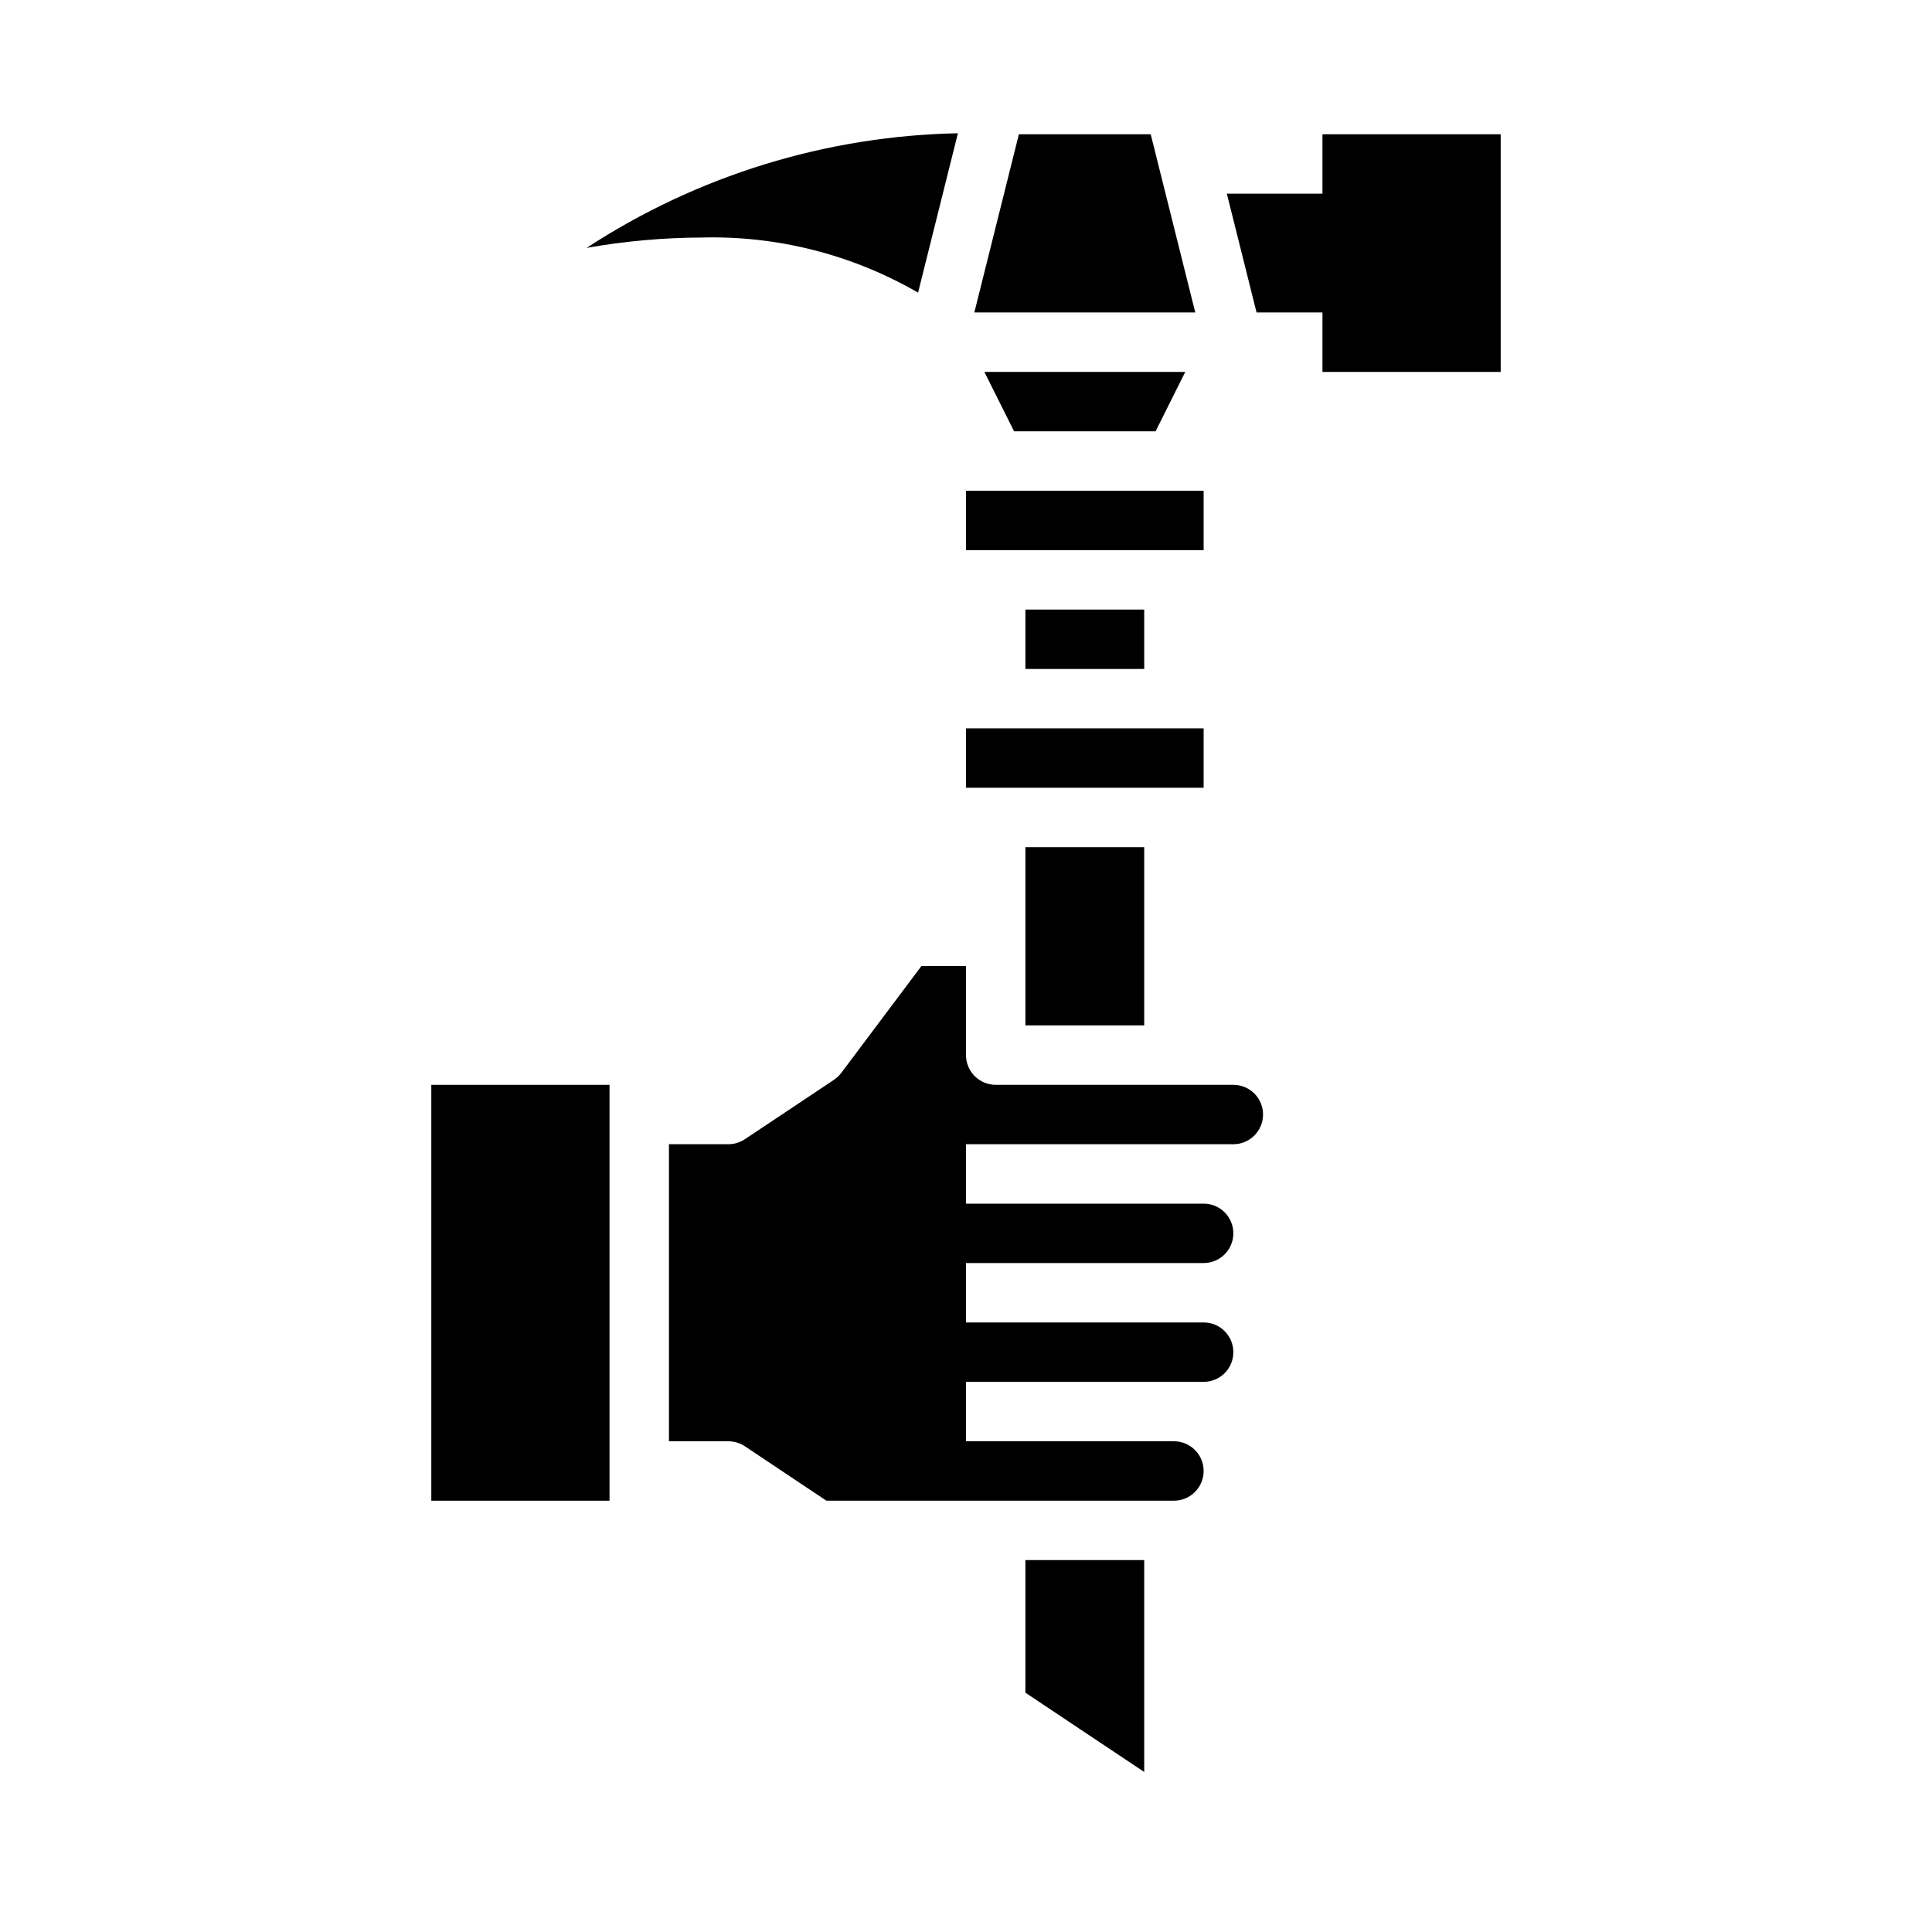 <?xml version="1.0" encoding="UTF-8"?>
<!-- Uploaded to: ICON Repo, www.svgrepo.com, Generator: ICON Repo Mixer Tools -->
<svg fill="#000000" width="800px" height="800px" version="1.1" viewBox="144 144 512 512" xmlns="http://www.w3.org/2000/svg">
 <g>
  <path d="m400 337.02h62.977v15.742h-62.977z"/>
  <path d="m415.74 305.54h31.488v15.742h-31.488z"/>
  <path d="m400 274.05h62.977v15.742h-62.977z"/>
  <path d="m448.95 179.58h-34.934l-11.809 47.23h58.551z"/>
  <path d="m450.24 258.3 7.871-15.742h-53.246l7.871 15.742z"/>
  <path d="m470.85 447.23c4.348 0 7.871-3.523 7.871-7.871s-3.523-7.871-7.871-7.871h-62.977c-4.348 0-7.871-3.527-7.871-7.875v-23.613h-11.809l-21.254 28.34v-0.004c-0.535 0.715-1.188 1.332-1.93 1.828l-23.617 15.742c-1.293 0.863-2.812 1.32-4.367 1.324h-15.746v78.719h15.746c1.555 0.004 3.074 0.465 4.367 1.324l21.609 14.422h92.102c4.348 0 7.875-3.523 7.875-7.871 0-4.348-3.527-7.875-7.875-7.875h-55.102v-15.742h62.977c4.348 0 7.871-3.523 7.871-7.871 0-4.348-3.523-7.875-7.871-7.875h-62.977v-15.742h62.977c4.348 0 7.871-3.523 7.871-7.871s-3.523-7.871-7.871-7.871h-62.977v-15.746z"/>
  <path d="m415.74 368.51h31.488v47.23h-31.488z"/>
  <path d="m541.7 242.56v-62.977h-47.234v15.742h-25.34l7.875 31.488h17.465v15.746z"/>
  <path d="m447.23 557.44h-31.488v35.148l31.488 20.996z"/>
  <path d="m387.3 221.55 10.555-42.234c-35 0.695-69.098 11.223-98.398 30.379 10.031-1.785 20.199-2.703 30.387-2.746 20.133-0.547 40.027 4.512 57.457 14.602z"/>
  <path d="m258.3 431.49h47.23v110.21h-47.23z"/>
 </g>
</svg>